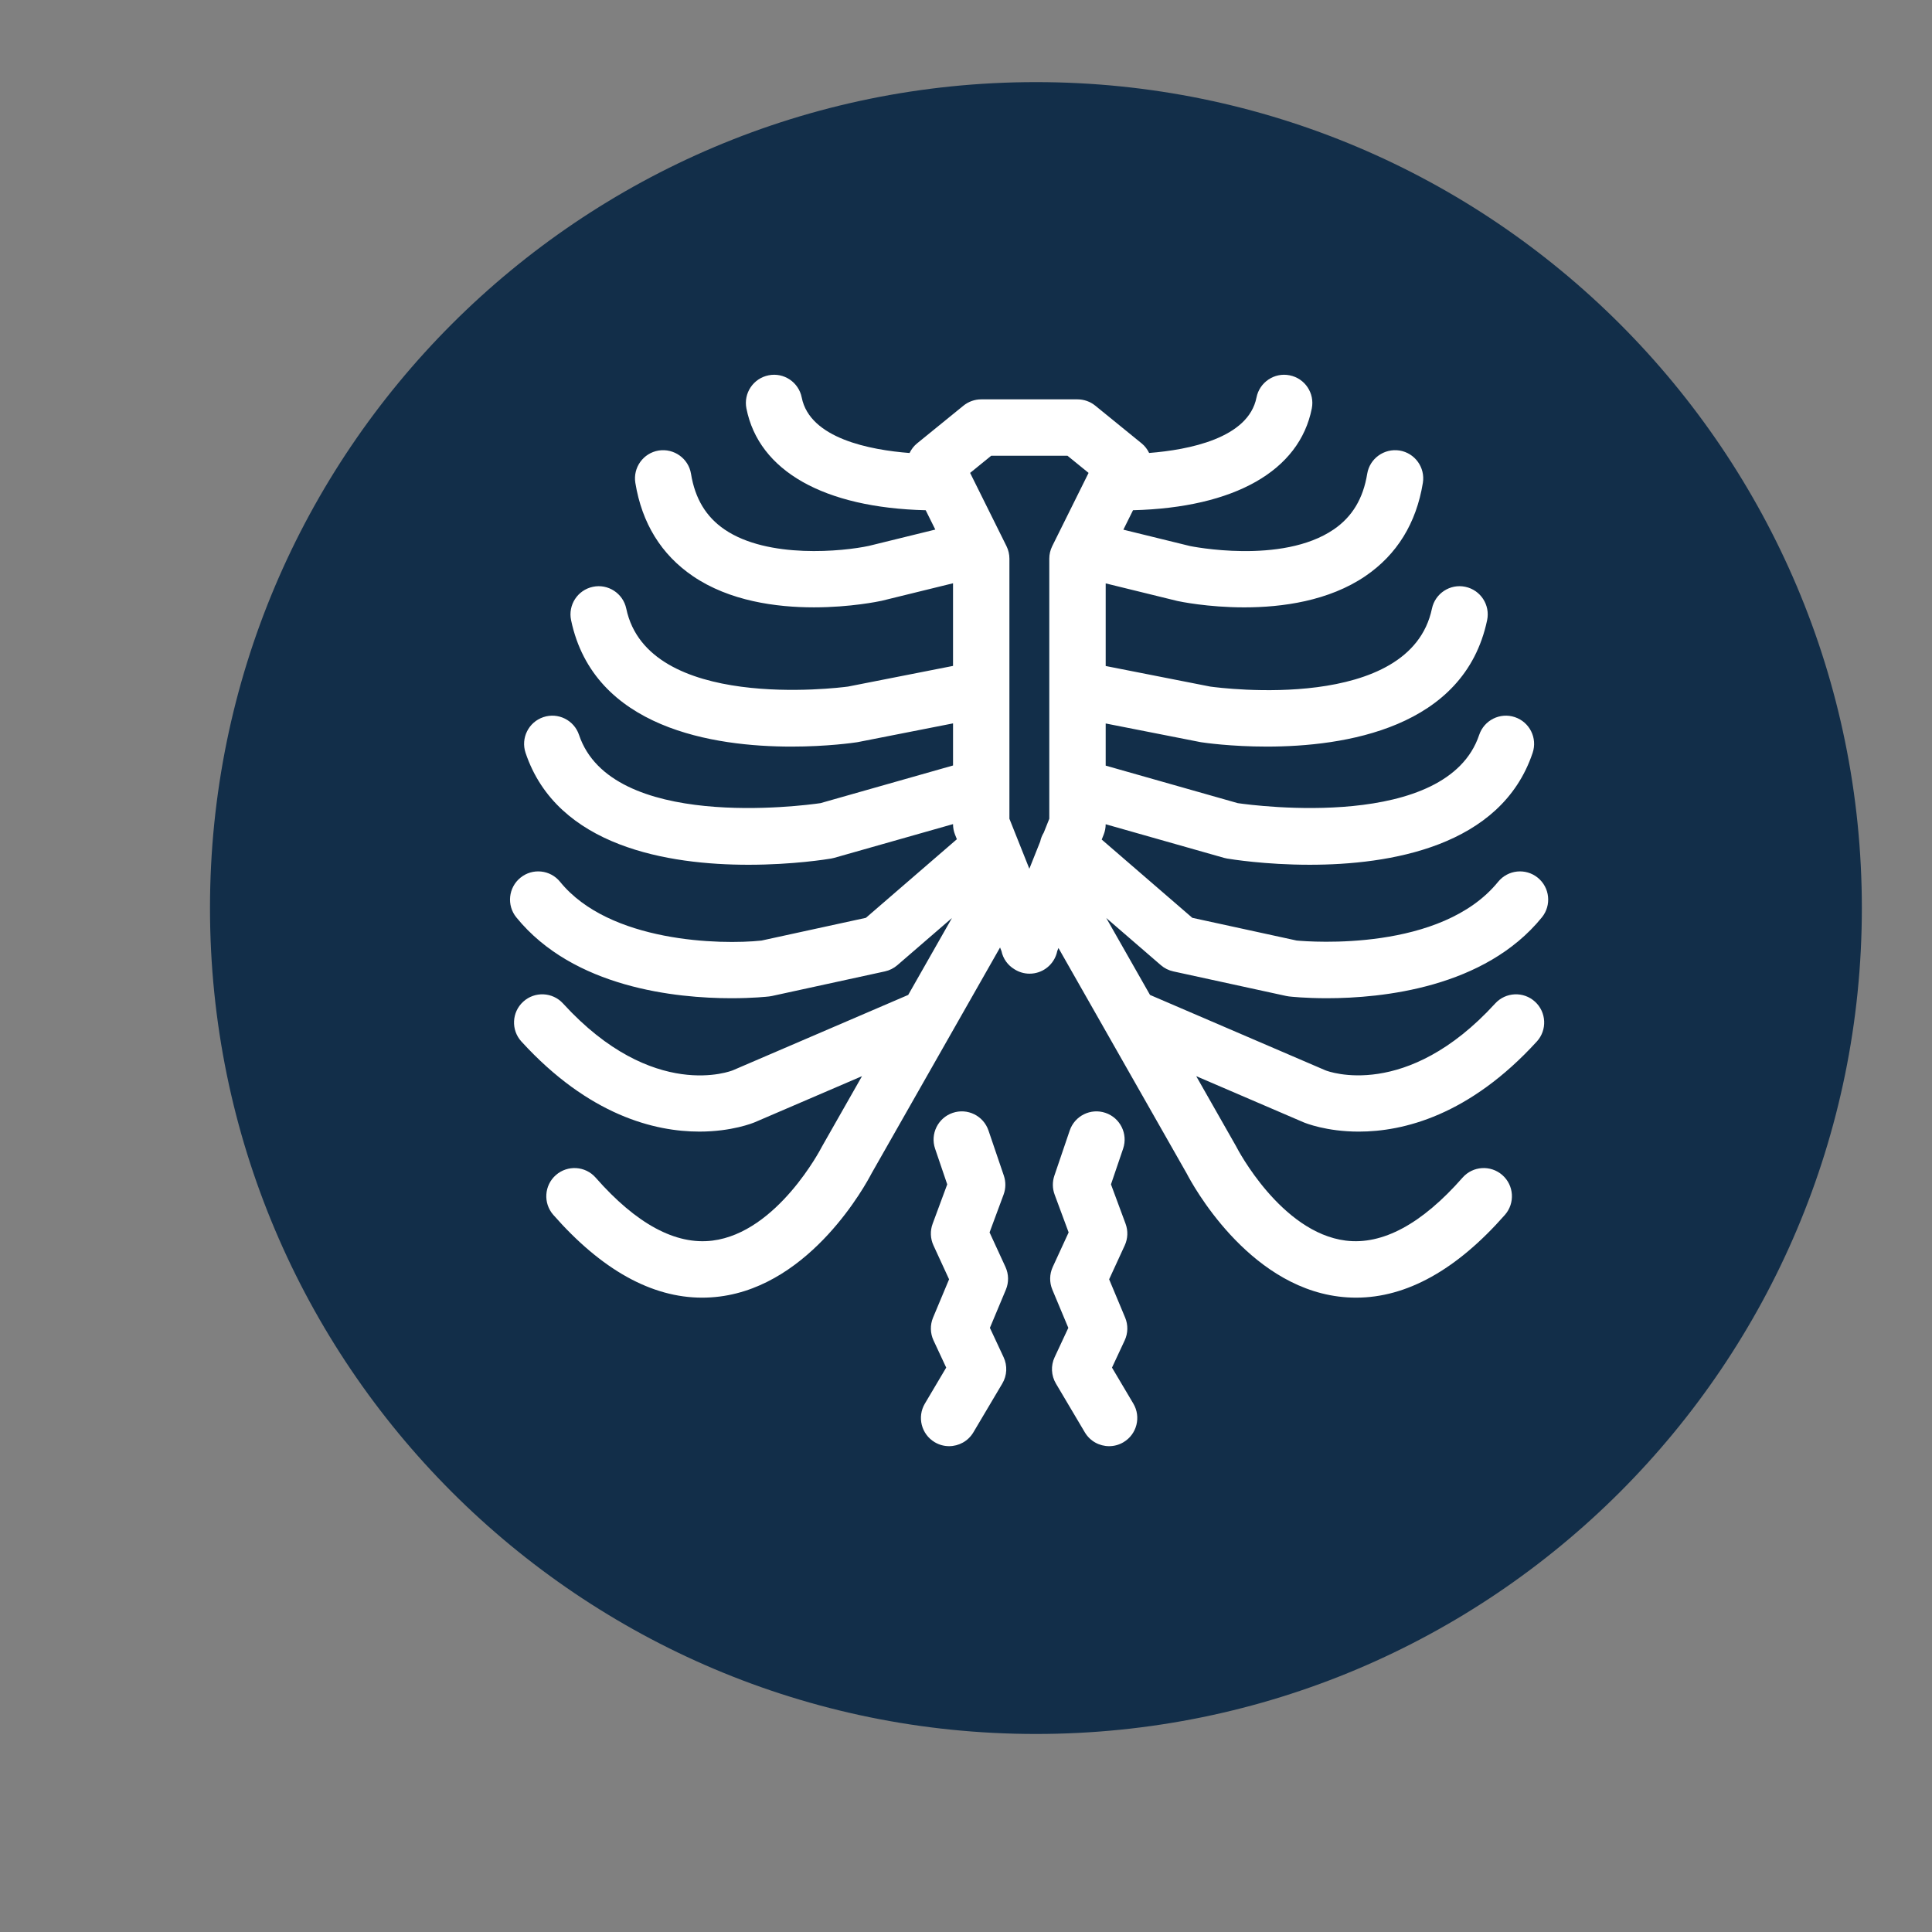 <?xml version="1.0" encoding="utf-8"?>
<!-- Generator: Adobe Illustrator 28.0.0, SVG Export Plug-In . SVG Version: 6.00 Build 0)  -->
<svg version="1.1" id="Isolation_Mode" xmlns="http://www.w3.org/2000/svg" xmlns:xlink="http://www.w3.org/1999/xlink" x="0px"
	 y="0px" viewBox="0 0 800 800" enable-background="new 0 0 800 800" xml:space="preserve">
<rect x="0" y="0" width="800" height="800" fill="#808080" stroke="none"/>
<g>
	<path fill-rule="evenodd" clip-rule="evenodd" fill="#122E49" d="M428.954,34c188.878,0,342,153.117,342,342
		c0,188.883-153.122,342-342,342c-188.886,0-342-153.117-342-342C86.954,187.117,240.068,34,428.954,34"/>
</g>
<path fill="#FFFFFF" d="M416.349,524.633l-6.59-14.316l5.81-15.675c0.931-2.513,0.967-5.276,0.105-7.817l-6.366-18.712
	c-2.08-6.102-8.697-9.381-14.817-7.292c-6.102,2.079-9.367,8.71-7.292,14.817l5.03,14.786l-6.047,16.322
	c-1.076,2.905-0.953,6.12,0.342,8.934l6.471,14.056l-6.636,15.857c-1.268,3.037-1.199,6.462,0.192,9.445l5.254,11.255l-8.834,14.908
	c-3.288,5.545-1.46,12.705,4.091,15.994c1.865,1.108,3.918,1.633,5.943,1.633c3.986,0,7.871-2.043,10.051-5.724l11.981-20.212
	c1.97-3.315,2.171-7.392,0.538-10.89l-5.678-12.163l6.617-15.82C417.772,531.004,417.713,527.601,416.349,524.633z M460.454,566.293
	l5.254-11.26c1.391-2.978,1.46-6.403,0.192-9.436l-6.631-15.862l6.467-14.056c1.295-2.814,1.418-6.029,0.342-8.934l-6.047-16.322
	l5.03-14.79c2.075-6.106-1.19-12.737-7.297-14.812c-6.102-2.08-12.733,1.19-14.813,7.297l-6.362,18.712
	c-0.862,2.54-0.826,5.295,0.105,7.812l5.806,15.675l-6.585,14.316c-1.364,2.969-1.423,6.371-0.164,9.381l6.617,15.825l-5.678,12.167
	c-1.628,3.494-1.427,7.566,0.538,10.886l11.976,20.212c2.18,3.68,6.066,5.724,10.052,5.724c2.025,0,4.077-0.525,5.942-1.633
	c5.546-3.284,7.379-10.448,4.091-15.994L460.454,566.293z M619.119,415.522c-36.79,40.274-69.078,28.161-70.25,27.691
	l-72.631-31.217c-0.012-0.005-0.025-0.006-0.037-0.011l-18.119-31.859l22.611,19.534c1.478,1.277,3.247,2.157,5.149,2.572
	l46.745,10.179c0.383,0.087,0.766,0.151,1.154,0.192c0.816,0.096,6.763,0.739,15.634,0.739c22.935,0,65.389-4.296,89.085-33.479
	c4.068-5.008,3.302-12.359-1.701-16.423c-5.012-4.068-12.355-3.302-16.423,1.701c-23.546,28.987-77.643,24.846-83.43,24.312
	l-43.193-9.404l-37.515-32.41l0.812-2.036c0.544-1.369,0.824-2.828,0.828-4.301l49.01,13.919c0.406,0.114,0.816,0.205,1.236,0.278
	c1.555,0.264,15.752,2.577,34.245,2.577c32.836,0,79.207-7.302,92.305-46.344c2.052-6.111-1.24-12.729-7.356-14.781
	c-6.106-2.057-12.729,1.24-14.781,7.356c-13.344,39.772-92.656,29.32-99.971,28.252l-54.685-15.533v-17.453l39.084,7.688
	c0.164,0.032,0.328,0.059,0.492,0.087c1.35,0.205,12.313,1.797,27.117,1.797c31.969,0,81.82-7.433,91.252-52.341
	c1.327-6.307-2.713-12.5-9.025-13.823c-6.28-1.341-12.496,2.713-13.823,9.025c-9.048,43.093-87.202,32.918-91.799,32.289
	l-43.298-8.52v-34.21l29.694,7.285c0.958,0.21,12.569,2.645,27.687,2.645c15.615,0,34.966-2.604,50.152-12.952
	c13.07-8.907,21.079-21.89,23.801-38.591c1.035-6.367-3.284-12.363-9.645-13.403c-6.366-0.99-12.364,3.284-13.404,9.646
	c-1.669,10.261-6.202,17.79-13.855,23.022c-21.548,14.735-59.437,6.887-59.487,6.887l-27.625-6.781l3.997-8.053
	c41.999-1.077,68.923-16.298,74.031-42.155c1.254-6.325-2.864-12.464-9.19-13.713c-6.294-1.272-12.464,2.86-13.714,9.189
	c-3.353,16.954-28.216,21.689-44.454,22.968c-0.726-1.494-1.742-2.866-3.099-3.968l-19.2-15.615
	c-2.08-1.692-4.684-2.618-7.365-2.618h-39.863c-2.682,0-5.286,0.926-7.366,2.618l-19.204,15.615
	c-1.361,1.106-2.381,2.483-3.107,3.984c-16.234-1.257-41.285-5.963-44.651-22.983c-1.25-6.33-7.425-10.466-13.714-9.189
	c-6.325,1.25-10.444,7.388-9.189,13.713c5.116,25.898,32.119,41.127,74.239,42.16l3.973,8.003l-27.495,6.752
	c-10.516,2.271-41.752,5.486-59.752-6.782c-7.68-5.231-12.232-12.774-13.905-23.053c-1.035-6.362-7.055-10.635-13.403-9.646
	c-6.362,1.04-10.681,7.042-9.646,13.403c2.723,16.701,10.735,29.685,23.806,38.596c15.159,10.33,34.464,12.938,50.106,12.938
	c15.191,0,26.93-2.467,28.043-2.709l29.589-7.263v34.22l-43.494,8.556c-4.442,0.597-82.86,10.321-91.813-32.284
	c-1.323-6.316-7.552-10.366-13.823-9.025c-6.312,1.323-10.352,7.516-9.025,13.823c9.436,44.912,59.287,52.341,91.252,52.341
	c14.799,0,25.767-1.592,27.117-1.797c0.164-0.027,0.328-0.055,0.492-0.087l39.294-7.729v17.434l-54.895,15.593
	c-7.379,1.072-86.628,11.506-99.972-28.252c-2.048-6.116-8.669-9.418-14.781-7.356c-6.115,2.052-9.408,8.669-7.356,14.781
	c13.098,39.047,59.465,46.344,92.305,46.344c18.488,0,32.69-2.312,34.245-2.577c0.42-0.073,0.83-0.164,1.236-0.278l49.218-13.978
	v0.032c0,1.482,0.283,2.951,0.83,4.323l0.76,1.905l-37.668,32.545l-43.252,9.418c-16.833,1.792-62.949,0.825-83.376-24.326
	c-4.063-5.007-11.415-5.778-16.422-1.701c-5.003,4.064-5.765,11.419-1.701,16.423c23.706,29.183,66.155,33.479,89.085,33.479
	c8.866,0,14.817-0.643,15.634-0.739c0.388-0.041,0.771-0.105,1.154-0.192l46.75-10.179c1.902-0.415,3.671-1.3,5.149-2.572
	l22.614-19.538l-18.121,31.861c-0.014,0.006-0.028,0.007-0.042,0.013l-72.572,31.194c-0.324,0.132-32.904,13.271-70.305-27.669
	c-4.346-4.757-11.734-5.094-16.495-0.743c-4.761,4.351-5.094,11.734-0.743,16.495c27.993,30.638,55.269,37.296,73.694,37.296
	c13.44,0,22.164-3.544,23.012-3.904l44.324-19.05l-16.505,29.02c-0.087,0.155-0.182,0.333-0.264,0.488
	c-0.178,0.356-18.26,35.221-45.163,38.587c-15.191,1.897-31.477-6.868-48.351-26.077c-4.255-4.843-11.62-5.317-16.477-1.063
	c-4.843,4.255-5.318,11.629-1.063,16.477c20.012,22.78,40.707,34.281,61.631,34.281c2.422,0,4.852-0.155,7.283-0.465
	c38.012-4.839,60.596-46.604,62.821-50.9l53.251-93.628l0.591,1.482c0.657,3.206,2.65,5.906,5.395,7.543
	c1.843,1.168,4,1.815,6.248,1.815c0.634,0,1.281-0.05,1.924-0.16c4.839-0.807,8.597-4.529,9.532-9.23l0.495-1.242l53.132,93.419
	c2.226,4.296,24.809,46.061,62.821,50.9c2.431,0.31,4.857,0.465,7.283,0.465c20.919,0,41.619-11.506,61.631-34.281
	c4.255-4.848,3.78-12.222-1.062-16.477c-4.853-4.25-12.222-3.781-16.477,1.063c-16.874,19.204-33.156,27.965-48.351,26.077
	c-26.903-3.366-44.985-38.231-45.154-38.564c-0.087-0.173-0.178-0.342-0.274-0.511l-16.504-29.019l44.378,19.072
	c0.821,0.351,9.522,3.886,22.944,3.886c18.411,0,45.701-6.654,73.707-37.301c4.351-4.761,4.018-12.145-0.743-16.495
	C630.849,410.423,623.465,410.77,619.119,415.522z M435.708,226.141c-0.803,1.614-1.218,3.389-1.218,5.19v107.701l-2.294,5.75
	c-0.712,1.154-1.195,2.395-1.466,3.673l-4.5,11.277l-8.254-20.7V231.331c0-1.801-0.415-3.58-1.218-5.195l-15.054-30.318l8.743-7.11
	h31.568l8.743,7.11L435.708,226.141z"/>
</svg>
